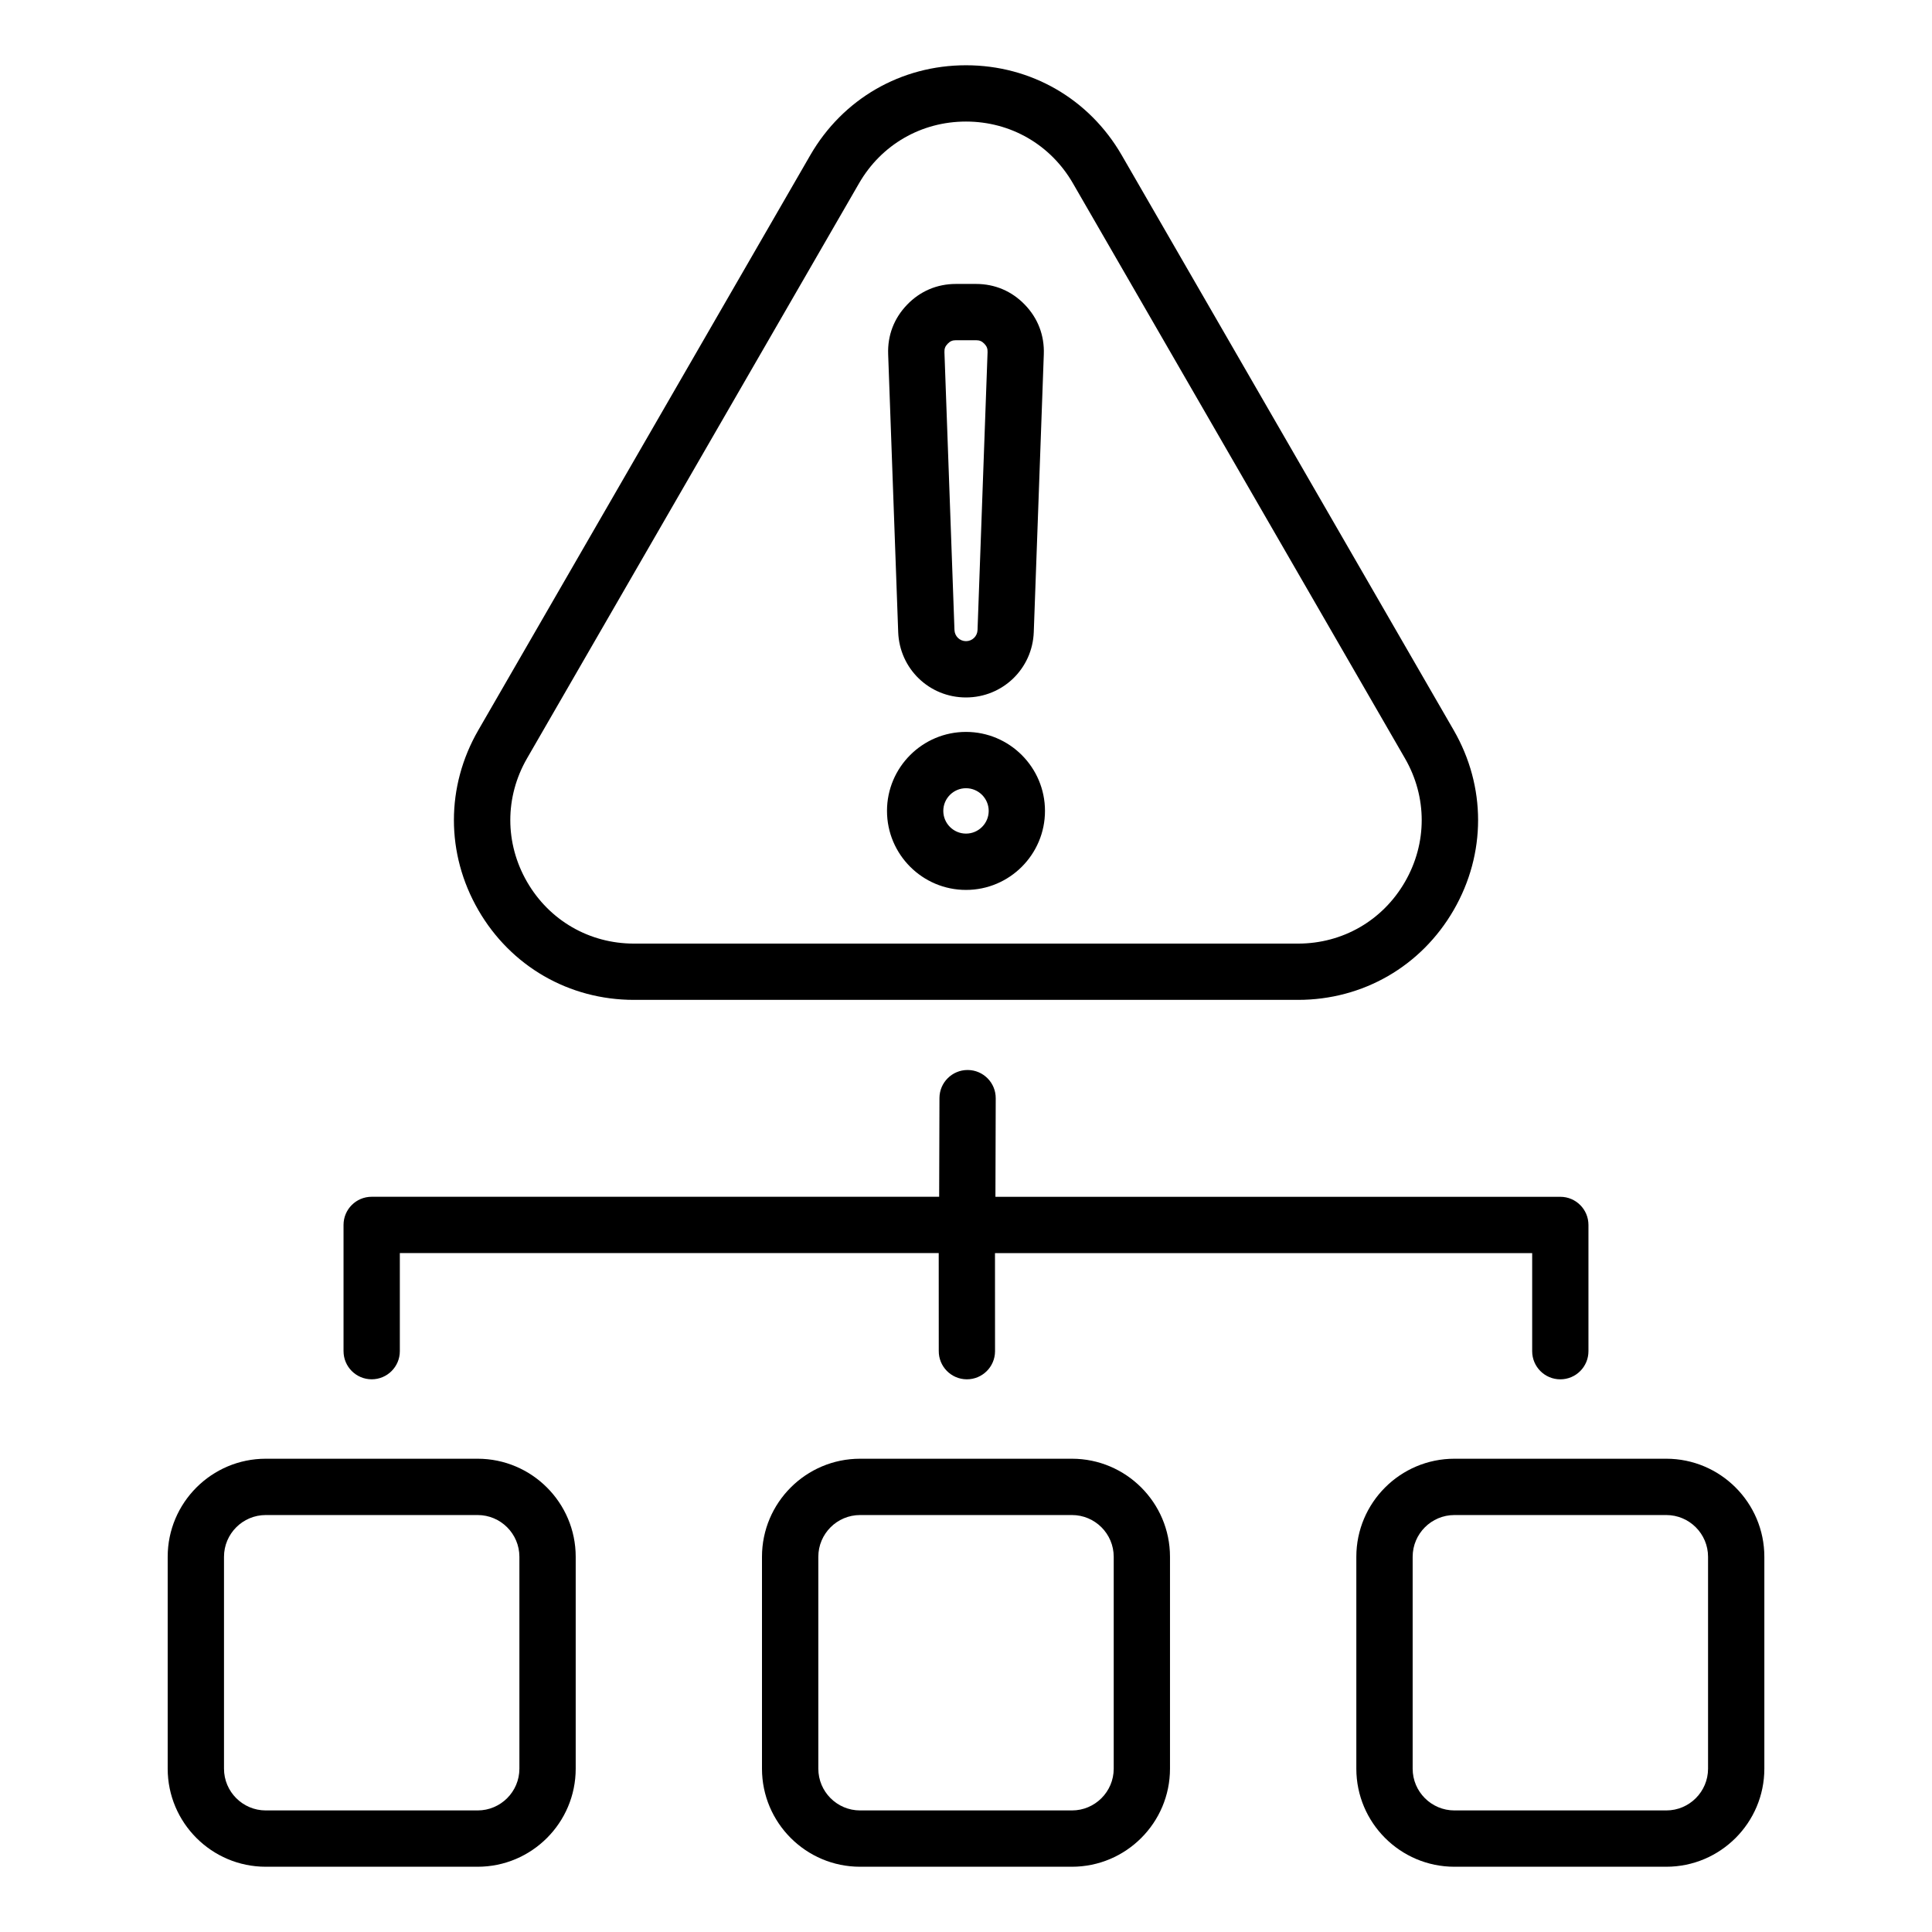 <?xml version="1.0" encoding="UTF-8"?>
<!-- Uploaded to: ICON Repo, www.iconrepo.com, Generator: ICON Repo Mixer Tools -->
<svg fill="#000000" width="800px" height="800px" version="1.1" viewBox="144 144 512 512" xmlns="http://www.w3.org/2000/svg">
 <path d="m235.04 502.07v-33.457c0-4.121 3.336-7.457 7.457-7.457h150.39l0.078-26.203c0.035-4.098 3.371-7.394 7.457-7.394h0.062c4.121 0.035 7.43 3.406 7.394 7.527l-0.078 26.078h149.7c4.121 0 7.457 3.336 7.457 7.457v33.457c0 4.121-3.336 7.457-7.457 7.457-4.121 0-7.457-3.336-7.457-7.457v-25.992l-142.36-0.004 0.012 26.055c-0.035 4.098-3.371 7.394-7.457 7.394h-0.062c-4.121-0.035-7.43-3.406-7.394-7.527l-0.012-25.93-142.81 0.004v25.992c0 4.121-3.336 7.457-7.457 7.457s-7.461-3.336-7.461-7.457zm376.53 54.496v56.152c0 14.332-11.656 25.988-25.988 25.988h-56.152c-14.332 0-25.988-11.66-25.988-25.988v-56.152c0-14.332 11.656-25.988 25.988-25.988h56.152c14.328 0 25.988 11.656 25.988 25.988zm-14.918 0c0-6.102-4.965-11.066-11.066-11.066h-56.152c-6.102 0-11.066 4.965-11.066 11.066v56.152c0 6.102 4.965 11.066 11.066 11.066h56.152c6.102 0 11.066-4.965 11.066-11.066zm-142.59 0v56.152c0 14.332-11.66 25.988-25.988 25.988h-56.152c-14.332 0-25.988-11.66-25.988-25.988v-56.152c0-14.332 11.66-25.988 25.988-25.988h56.152c14.332 0 25.988 11.656 25.988 25.988zm-14.914 0c0-6.102-4.965-11.066-11.066-11.066h-56.152c-6.102 0-11.066 4.965-11.066 11.066v56.152c0 6.102 4.965 11.066 11.066 11.066h56.152c6.102 0 11.066-4.965 11.066-11.066zm-142.58 0v56.152c0 14.332-11.656 25.988-25.988 25.988h-56.152c-14.332 0-25.988-11.66-25.988-25.988v-56.152c0-14.332 11.656-25.988 25.988-25.988h56.152c14.324 0 25.988 11.656 25.988 25.988zm-14.922 0c0-6.102-4.965-11.066-11.066-11.066h-56.152c-6.102 0-11.066 4.965-11.066 11.066v56.152c0 6.102 4.965 11.066 11.066 11.066h56.152c6.102 0 11.066-4.965 11.066-11.066zm-10.895-171.41c-8.613-14.914-8.613-32.727 0-47.641l87.988-152.4c8.613-14.914 24.035-23.82 41.262-23.82 17.223 0 32.648 8.906 41.262 23.82l87.988 152.4c8.613 14.914 8.613 32.727 0 47.641-8.613 14.914-24.035 23.82-41.262 23.82h-175.98c-17.227 0-32.648-8.906-41.262-23.82zm12.922-7.457c5.914 10.242 16.512 16.363 28.34 16.363h175.98c11.828 0 22.426-6.113 28.34-16.363 5.914-10.242 5.914-22.477 0-32.723l-87.996-152.4c-5.914-10.242-16.504-16.363-28.34-16.363-11.836 0-22.426 6.113-28.34 16.363l-87.988 152.4c-5.91 10.246-5.91 22.477 0.004 32.723zm98.359-66.199-2.66-73.629c-0.184-4.996 1.559-9.535 5.027-13.129 3.465-3.594 7.941-5.496 12.938-5.496h5.316c4.996 0 9.473 1.898 12.941 5.5 3.469 3.594 5.207 8.141 5.027 13.129l-2.66 73.629c-0.352 9.719-8.246 17.328-17.969 17.328-9.73 0.004-17.609-7.613-17.961-17.332zm12.254-74.172 2.66 73.637c0.059 1.652 1.402 2.949 3.055 2.949s2.996-1.297 3.055-2.949l2.66-73.637c0.035-0.934-0.203-1.562-0.855-2.234s-1.266-0.934-2.203-0.934h-5.316c-0.934 0-1.555 0.262-2.199 0.934-0.652 0.672-0.895 1.301-0.855 2.234zm-15.223 121.57c0-11.547 9.395-20.934 20.934-20.934 11.539 0 20.934 9.395 20.934 20.934 0.004 11.543-9.387 20.941-20.93 20.941-11.547 0-20.938-9.395-20.938-20.941zm14.922 0c0 3.316 2.699 6.016 6.016 6.016s6.016-2.699 6.016-6.016c-0.004-3.316-2.699-6.012-6.016-6.012s-6.016 2.695-6.016 6.012z"/>
</svg>